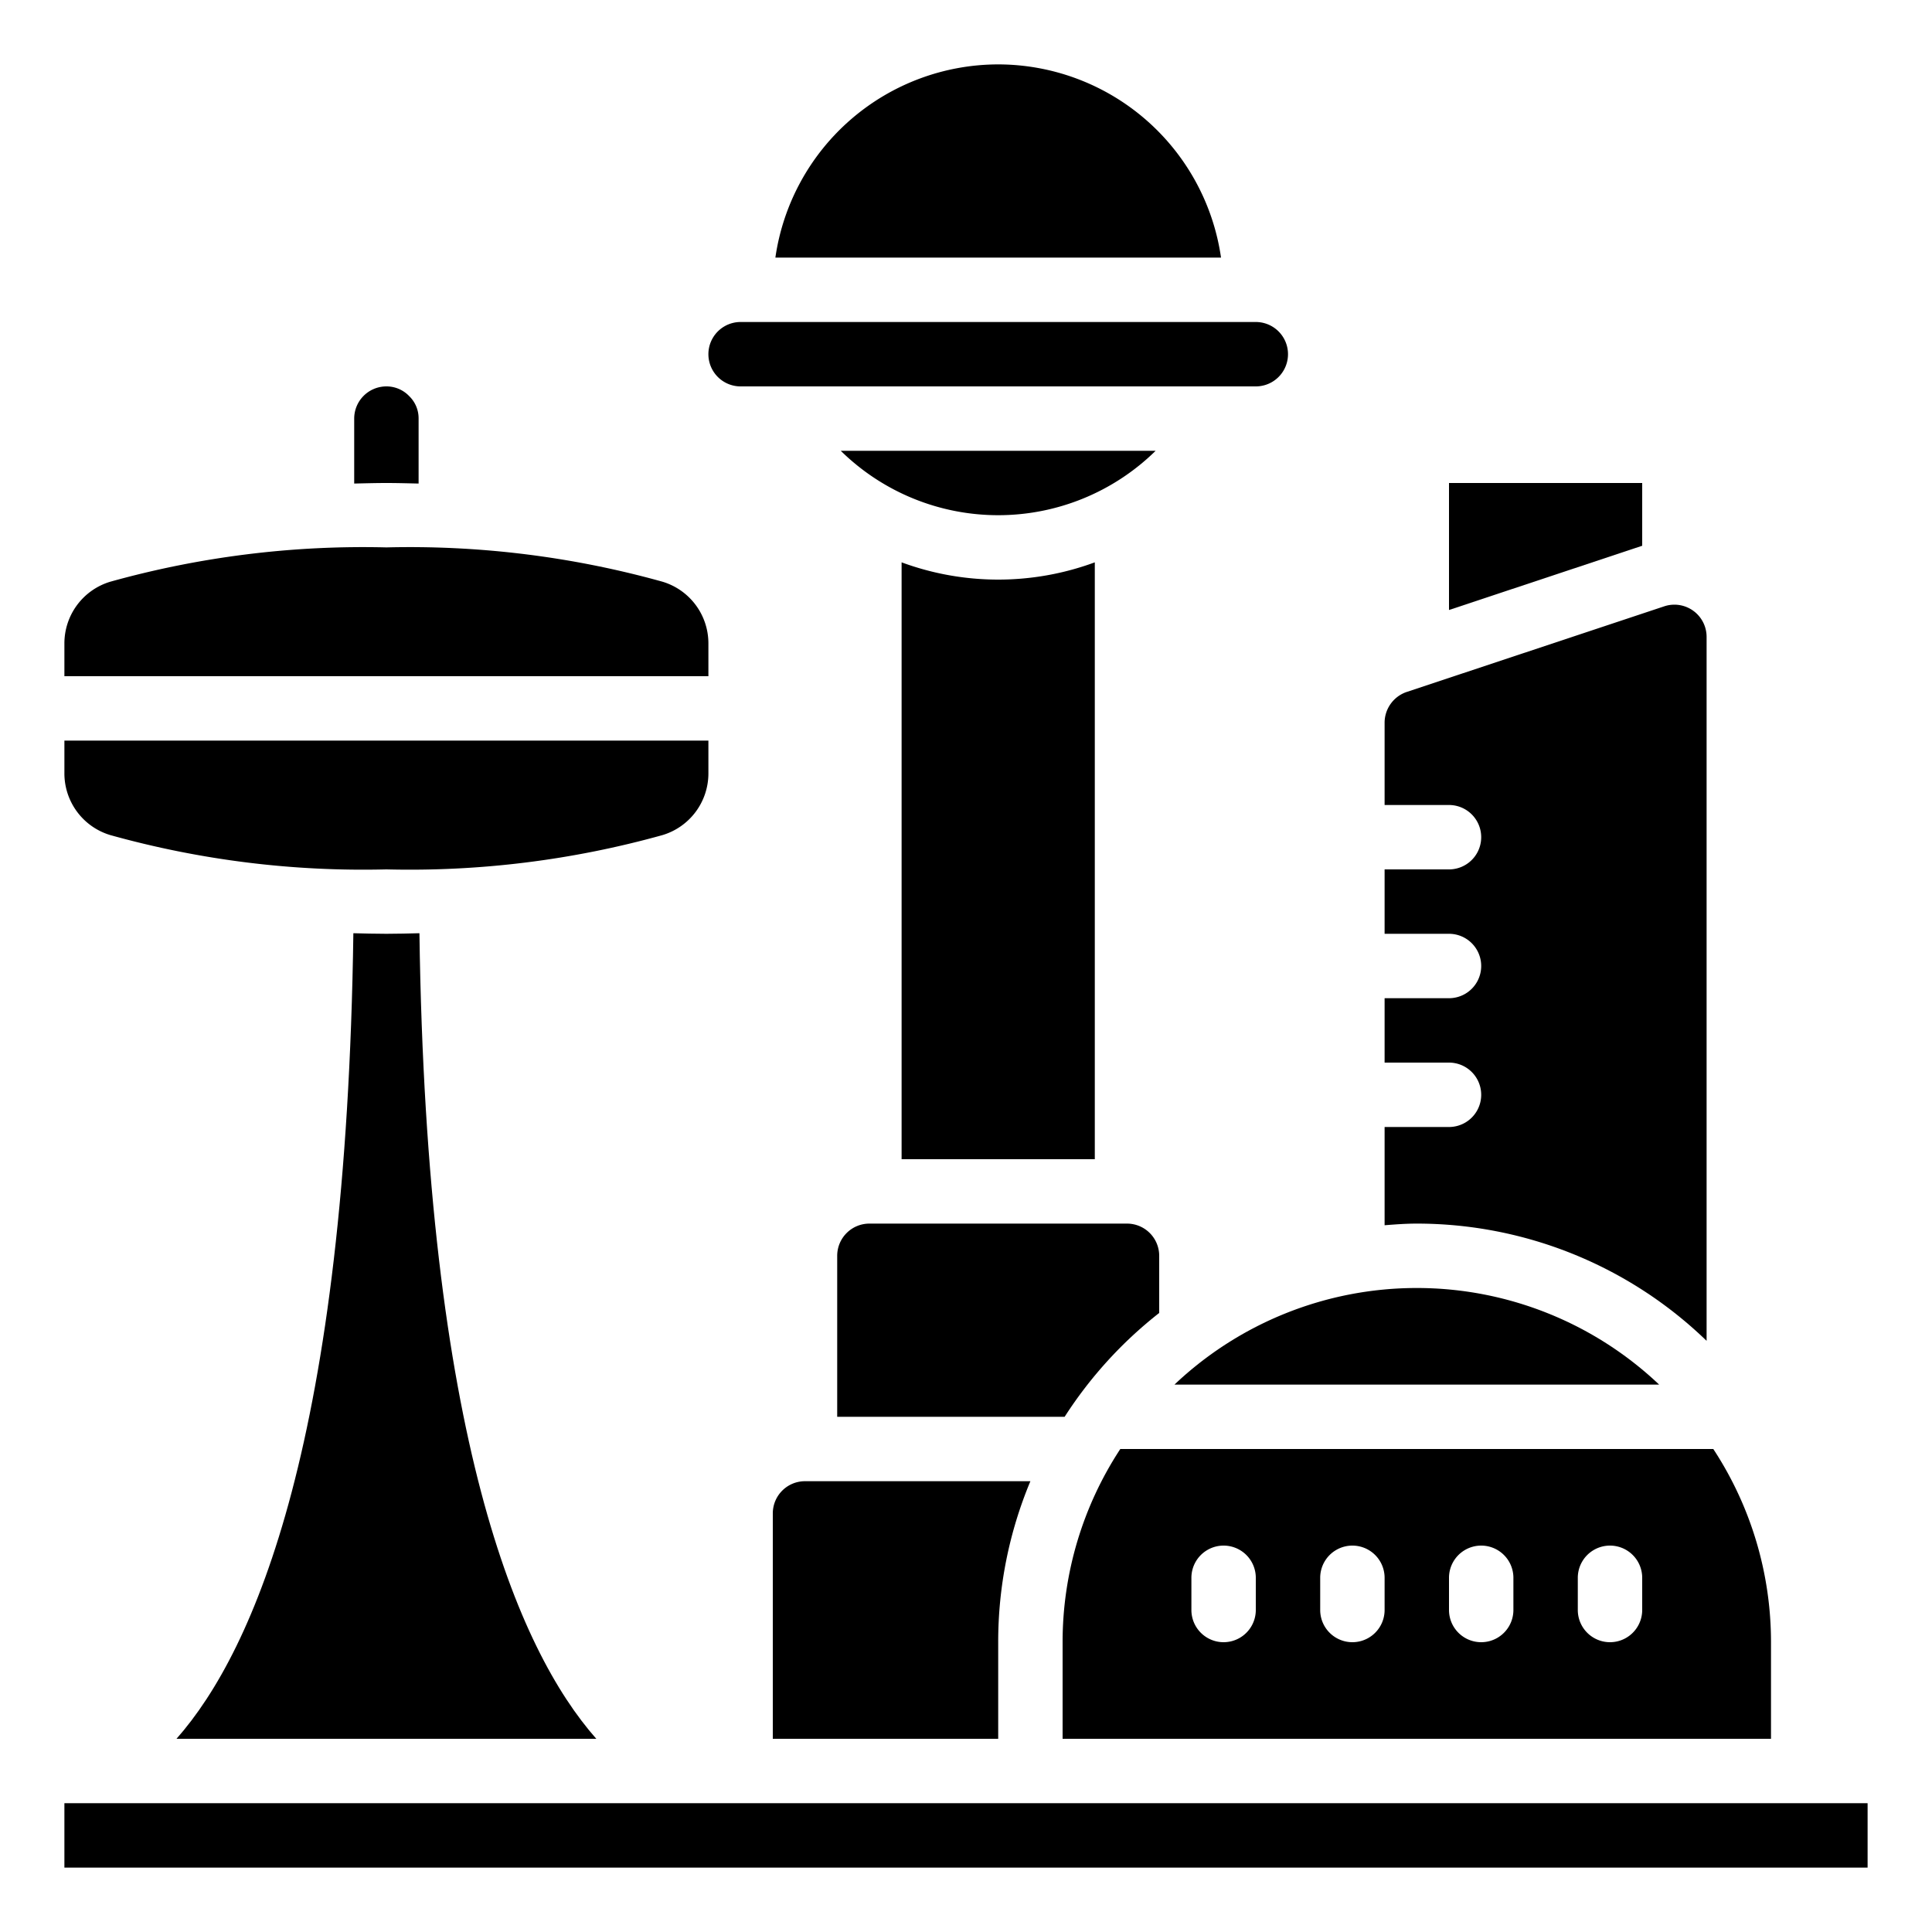 <svg xmlns="http://www.w3.org/2000/svg" id="Icons" height="512" viewBox="0 0 60 60" width="512"><path d="m36.474 43h15.052a10.94 10.94 0 0 0 -15.052 0z"></path><path d="m10.974 28.982c-.217 15.654-3.05 22.252-5.493 25.018h13.038c-2.443-2.766-5.276-9.364-5.493-25.018-.338.008-.669.018-1.026.018s-.688-.01-1.026-.018z"></path><path d="m26.111 14a6.976 6.976 0 0 0 9.778 0z"></path><path d="m28 17.464v18.536h6v-18.536a8.664 8.664 0 0 1 -6 0z"></path><path d="m33 51v3h22v-3a10.929 10.929 0 0 0 -1.792-6h-18.416a10.929 10.929 0 0 0 -1.792 6zm16-2a1 1 0 0 1 2 0v1a1 1 0 0 1 -2 0zm-4 0a1 1 0 0 1 2 0v1a1 1 0 0 1 -2 0zm-4 0a1 1 0 0 1 2 0v1a1 1 0 0 1 -2 0zm-4 0a1 1 0 0 1 2 0v1a1 1 0 0 1 -2 0z"></path><path d="m36 40.775v-1.775a1 1 0 0 0 -1-1h-8a1 1 0 0 0 -1 1v5h7.063a13.082 13.082 0 0 1 2.937-3.225z"></path><path d="m3.424 25.934a29.224 29.224 0 0 0 8.576 1.066 29.224 29.224 0 0 0 8.576-1.066 2 2 0 0 0 1.424-1.917v-1.017h-20v1.017a2 2 0 0 0 1.424 1.917z"></path><path d="m24 47v7h7v-3a12.931 12.931 0 0 1 1-5h-7a1 1 0 0 0 -1 1z"></path><path d="m13 15.017v-2.017a.957.957 0 0 0 -.288-.694.974.974 0 0 0 -.712-.306 1 1 0 0 0 -1 1v2.017c.33-.007.652-.017 1-.017s.67.01 1 .017z"></path><path d="m22 19.983a2 2 0 0 0 -1.424-1.917 29.224 29.224 0 0 0 -8.576-1.066 29.224 29.224 0 0 0 -8.576 1.066 2 2 0 0 0 -1.424 1.917v1.017h20z"></path><path d="m51 15h-6v3.944l6-1.995z"></path><path d="m2 56h56v2h-56z"></path><path d="m53 41.641v-21.871a1 1 0 0 0 -1.313-.941l-8 2.66a1.01 1.01 0 0 0 -.687.951v2.56h2a1 1 0 0 1 0 2h-2v2h2a1 1 0 0 1 0 2h-2v2h2a1 1 0 0 1 0 2h-2v3.051c.331-.026.662-.051 1-.051a12.946 12.946 0 0 1 9 3.641z"></path><path d="m31 2a7 7 0 0 0 -6.92 6h13.84a7 7 0 0 0 -6.92-6z"></path><path d="m23 12h16a1 1 0 0 0 0-2h-16a1 1 0 0 0 0 2z"></path></svg>